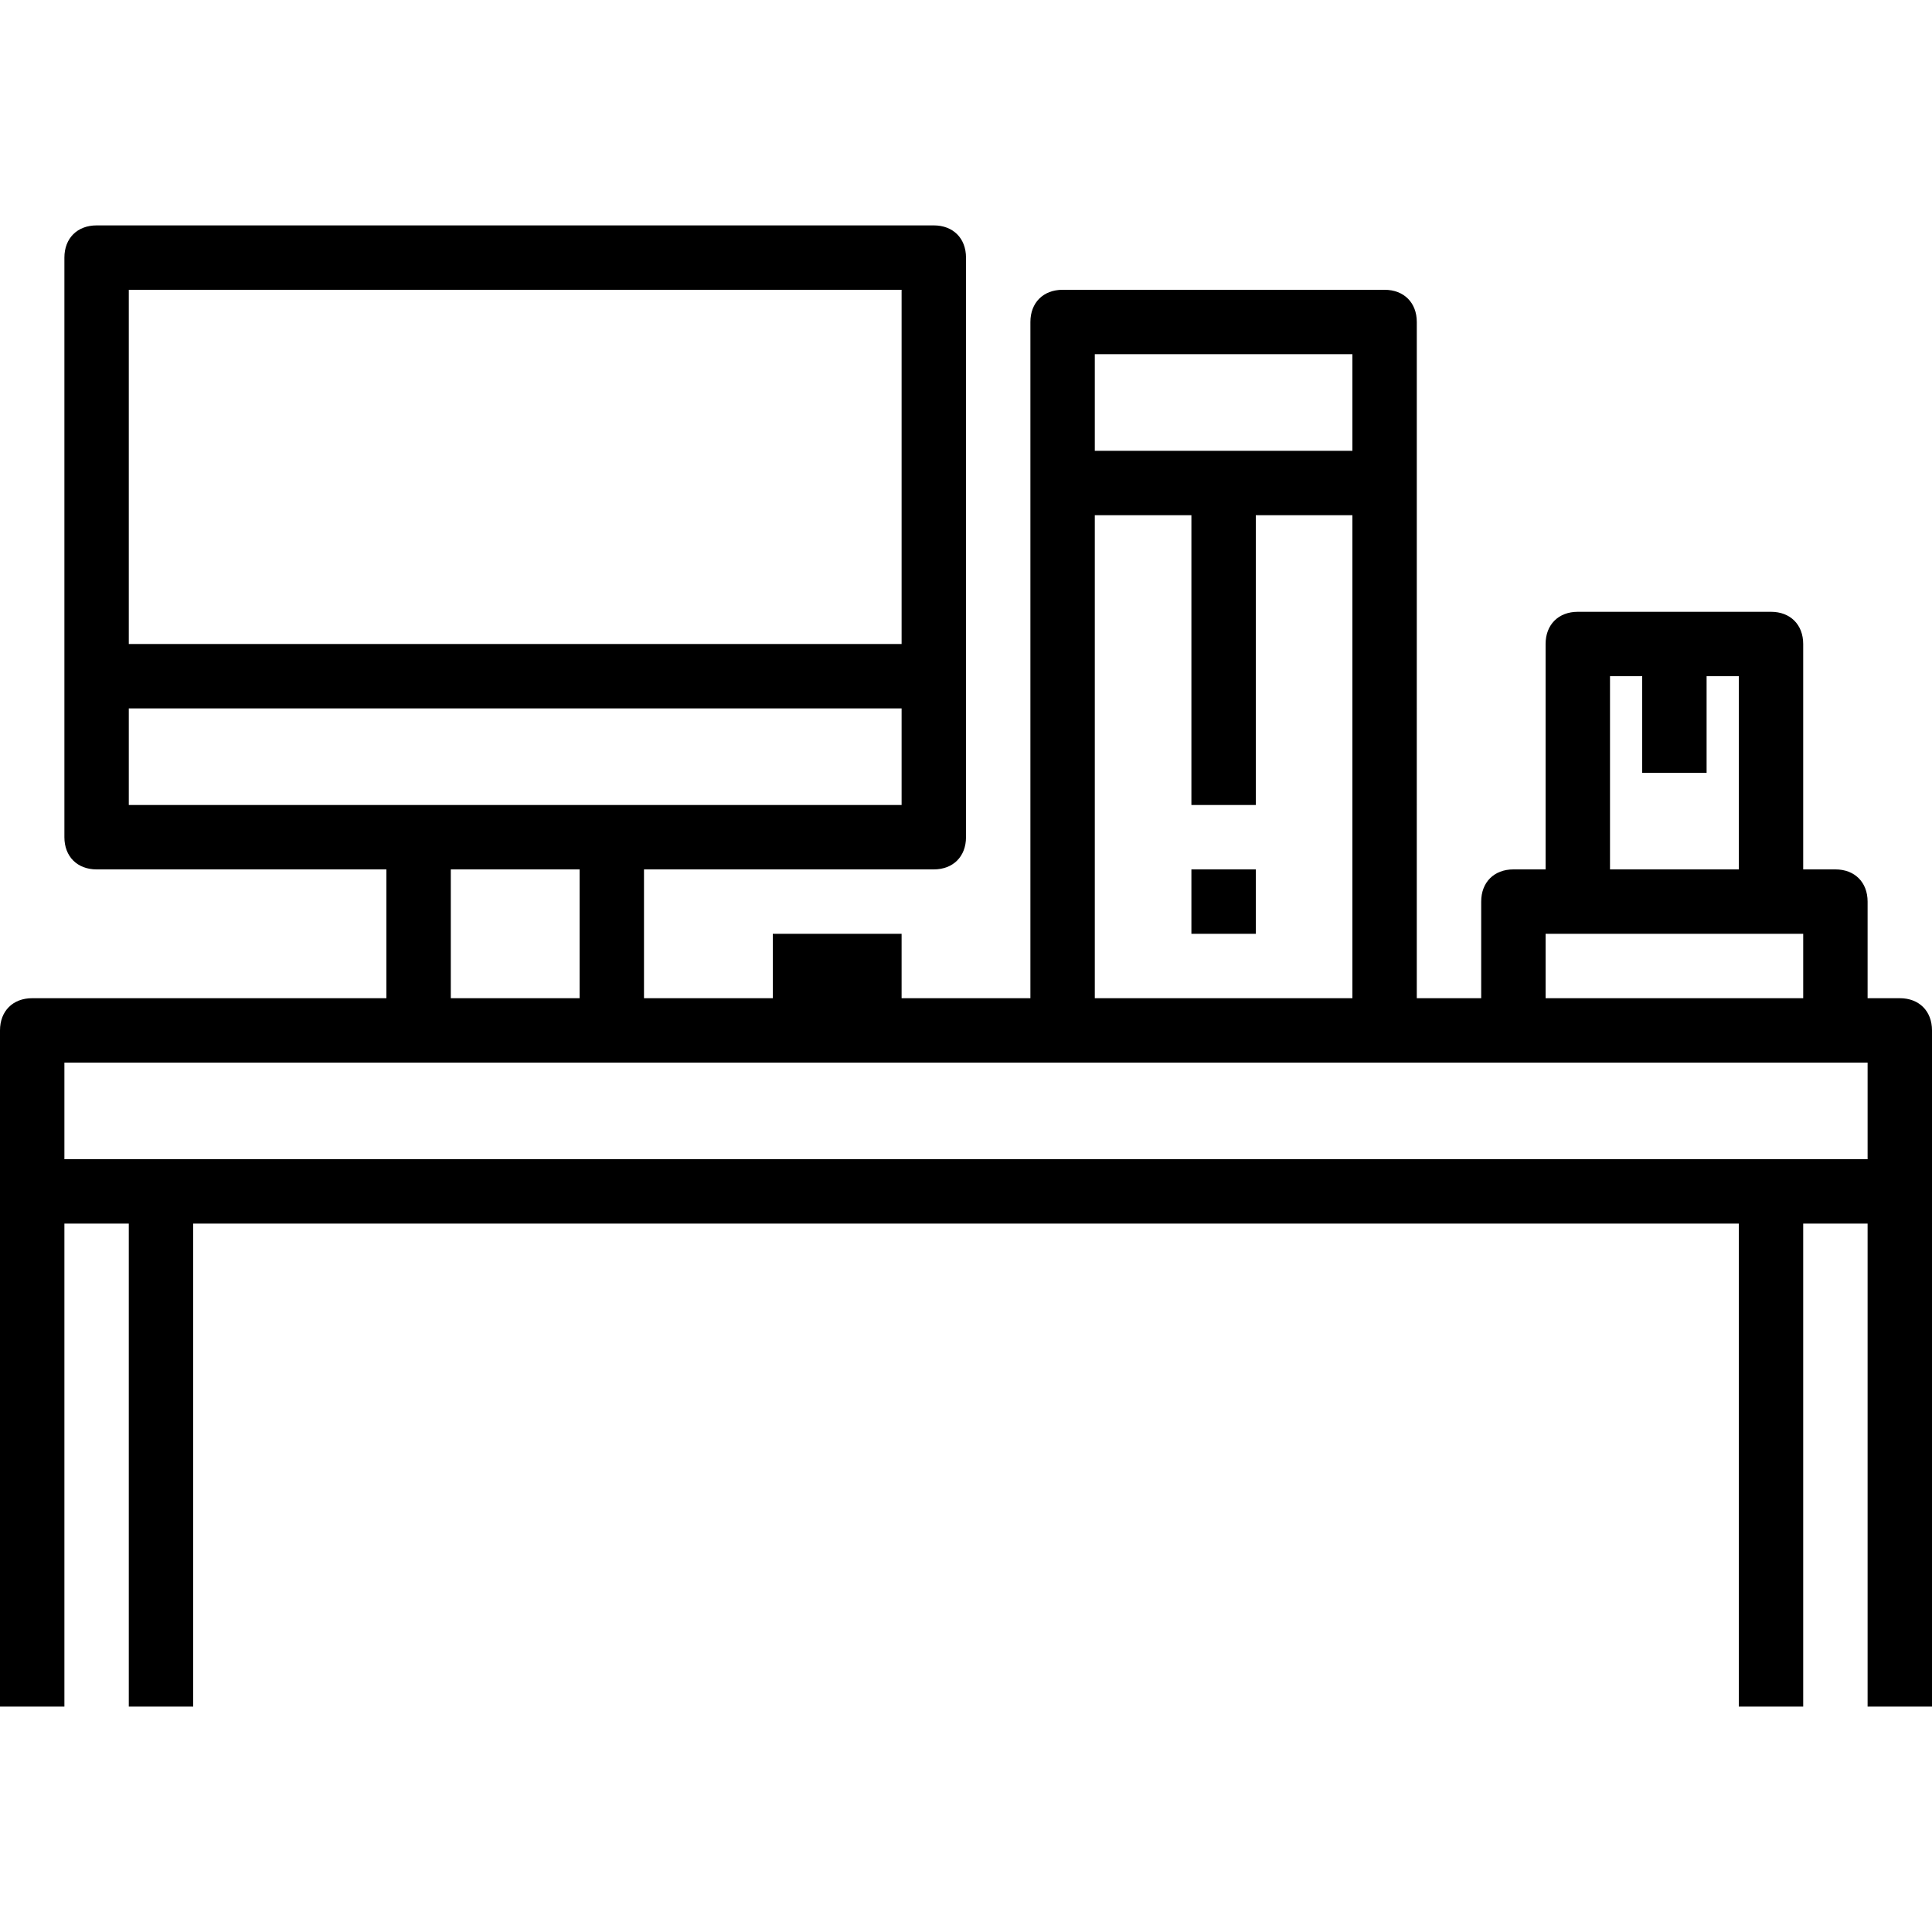 <?xml version="1.0" encoding="iso-8859-1"?>
<!-- Uploaded to: SVG Repo, www.svgrepo.com, Generator: SVG Repo Mixer Tools -->
<svg fill="#000000" version="1.1" id="Capa_1" xmlns="http://www.w3.org/2000/svg" xmlns:xlink="http://www.w3.org/1999/xlink" 
	 viewBox="0 0 60 60" xml:space="preserve">
<g>
	<g>
		<path d="M59,31h-1v-3c0-0.6-0.4-1-1-1h-1v-7c0-0.6-0.4-1-1-1h-6c-0.6,0-1,0.4-1,1v7h-1c-0.6,0-1,0.4-1,1v3h-2V10c0-0.6-0.4-1-1-1
			H33c-0.6,0-1,0.4-1,1v21h-4v-2h-4v2h-4v-4h9c0.6,0,1-0.4,1-1V8c0-0.6-0.4-1-1-1H3C2.4,7,2,7.4,2,8v18c0,0.6,0.4,1,1,1h9v4H1
			c-0.6,0-1,0.4-1,1v5v16h2V38h2v15h2V38h48v15h2V38h2v15h2V37v-5C60,31.4,59.6,31,59,31z M50,21h1v3h2v-3h1v6h-4V21z M48,29h1h6h1
			v2h-8V29z M42,11v3h-8v-3H42z M34,16h3v9h2v-9h3v15h-8V16z M28,9v11H4V9H28z M4,22h24v3h-9h-6H4V22z M14,27h4v4h-4V27z M55,36H5H2
			v-3h11h6h14h10h4h10h1v3H55z"/>
		<rect x="37" y="27" width="2" height="2"/>
	</g>
</g>
</svg>